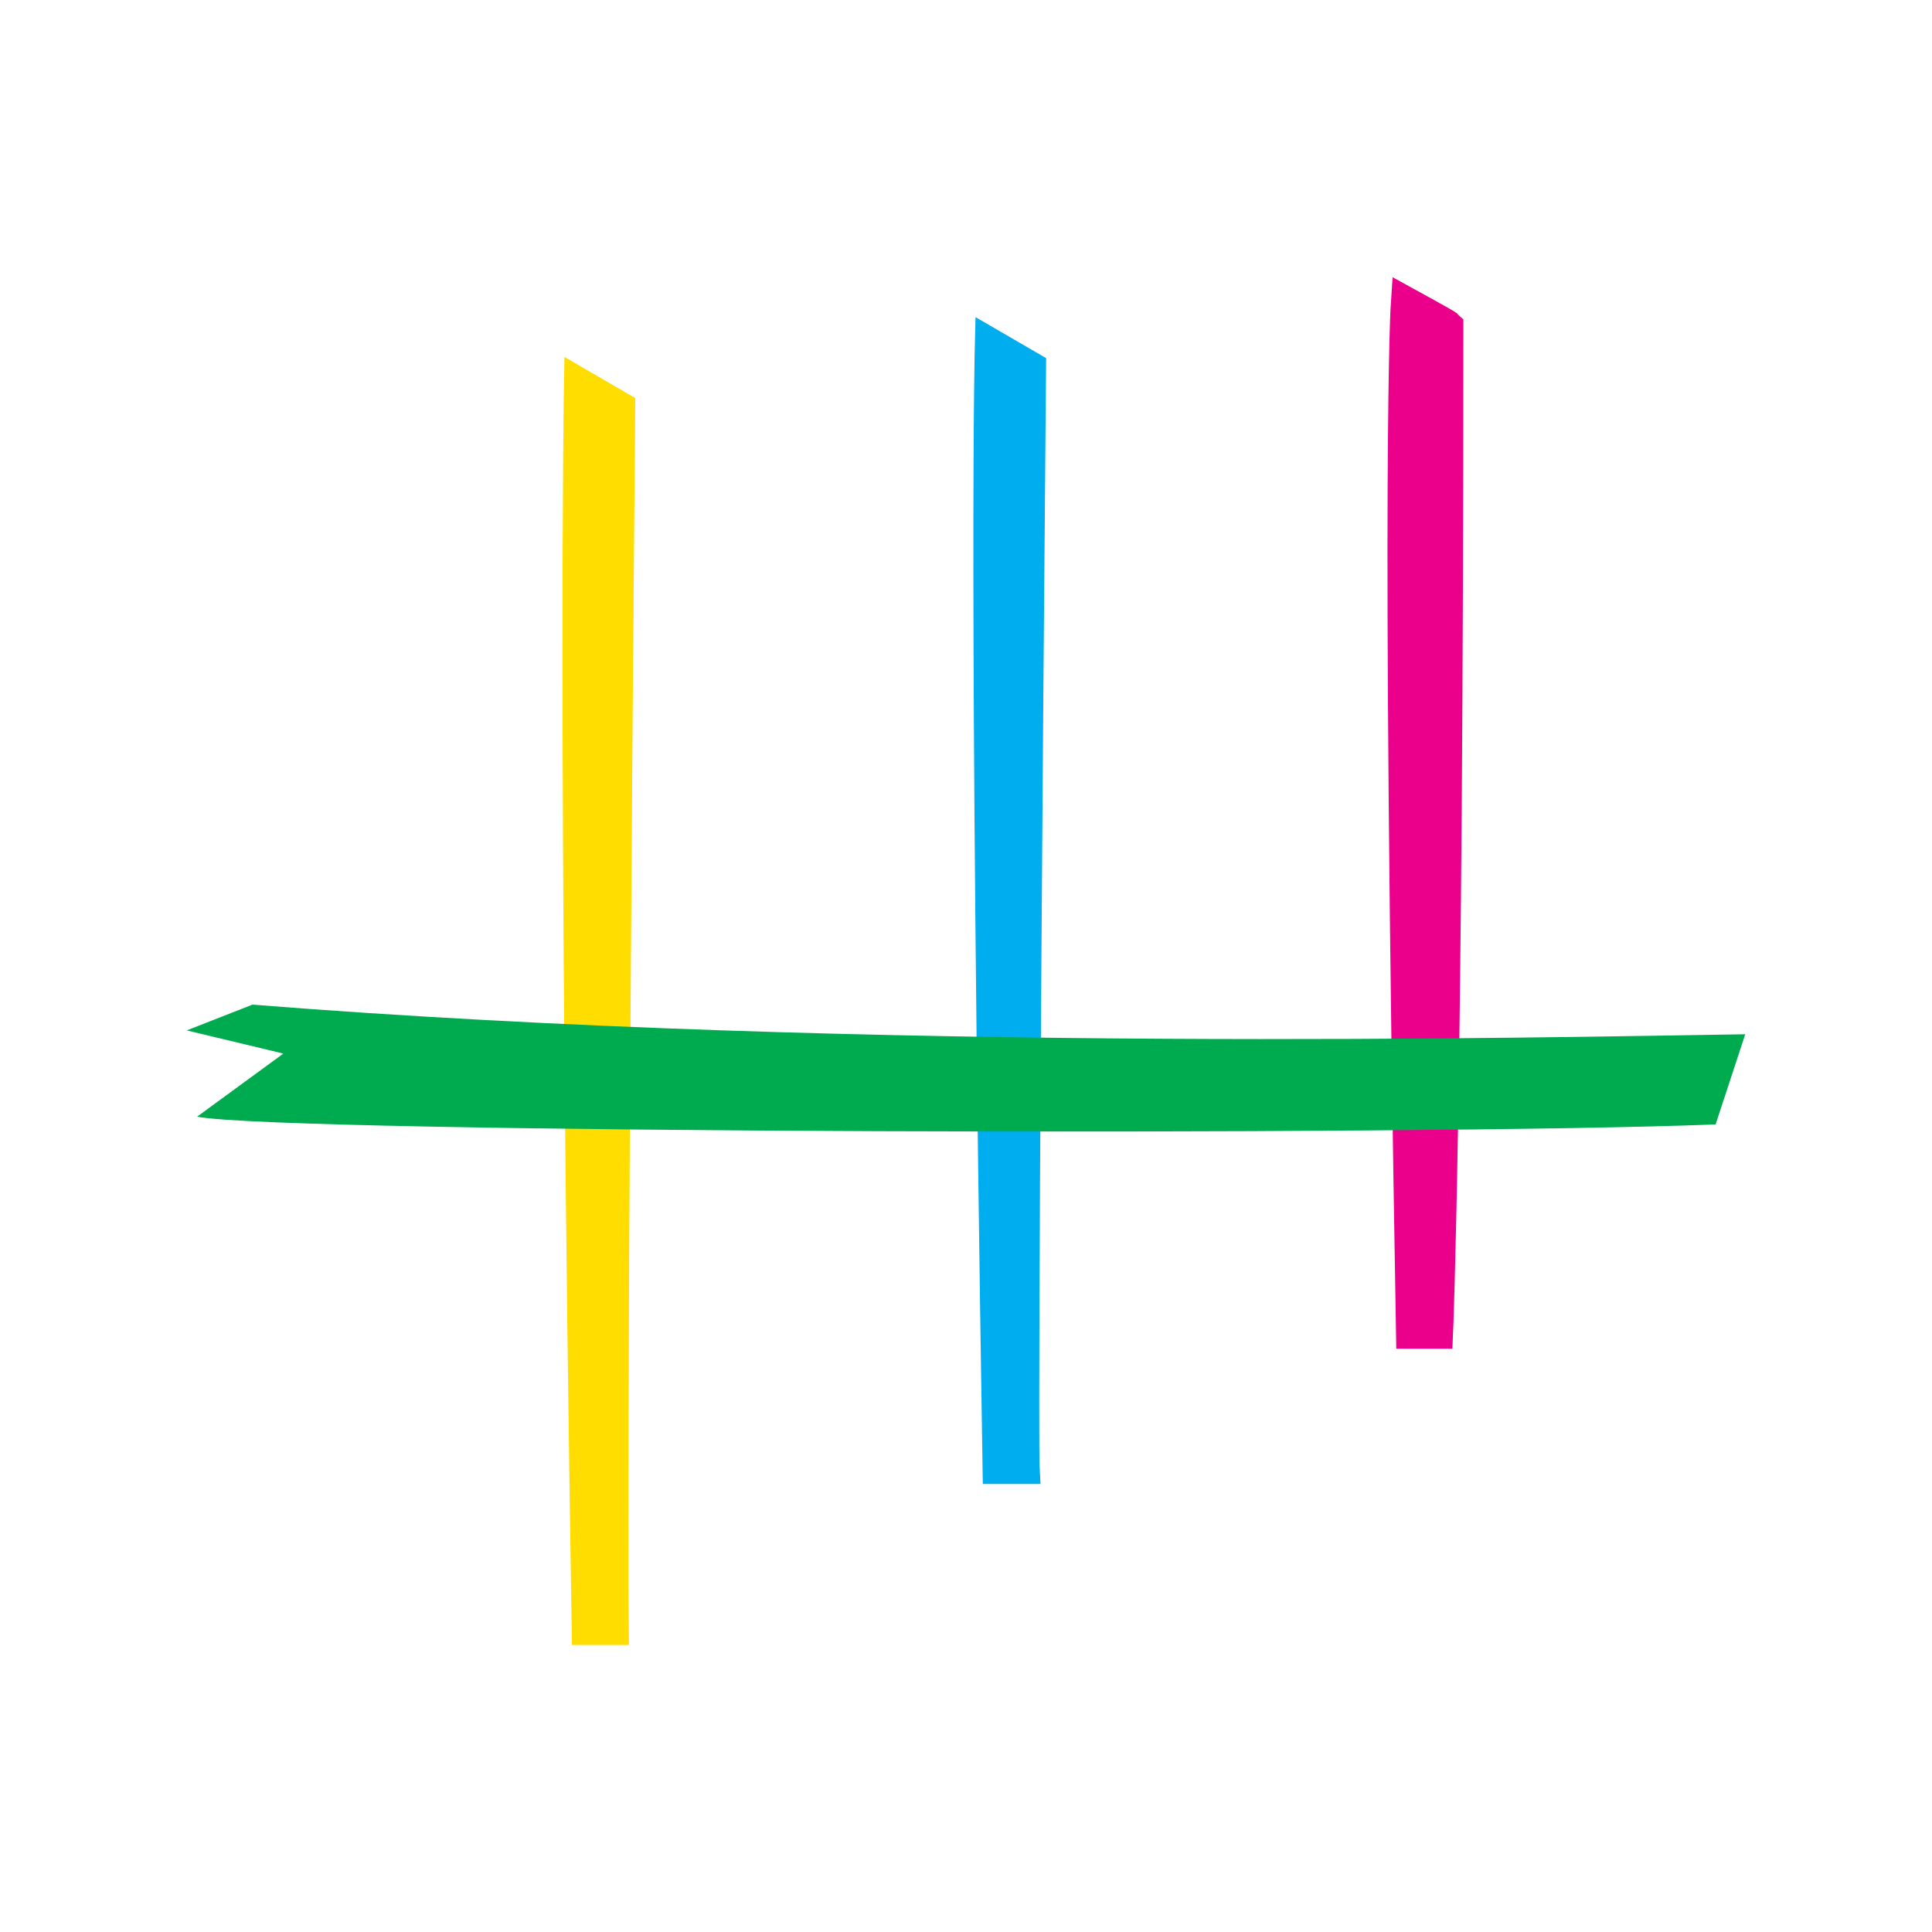 <?xml version="1.0" encoding="UTF-8"?> <svg xmlns="http://www.w3.org/2000/svg" xmlns:xlink="http://www.w3.org/1999/xlink" version="1.1" id="Calque_1" x="0px" y="0px" viewBox="0 0 150 150" style="enable-background:new 0 0 150 150;" xml:space="preserve"> <style type="text/css"> .st0{fill:#EB008B;stroke:#EB008B;stroke-width:2.428;stroke-miterlimit:10;} .st1{fill:#00ADEE;stroke:#00ADEE;stroke-width:2.428;stroke-miterlimit:10;} .st2{fill:#FFDD00;stroke:#FFDD00;stroke-width:2.428;stroke-miterlimit:10;} .st3{fill:url(#SVGID_1_);} </style> <g> <path class="st0" d="M109.2,23.5c0,0-0.8,11.5,0.4,80h2c0,0,0.8-18.7,0.8-78.2C112.3,25.2,109.2,23.5,109.2,23.5z"></path> <path class="st1" d="M76.9,26.7c0,0-0.5,18.8,0.6,87.3h2c0,0-0.2-3.5,0.5-85.5L76.9,26.7L76.9,26.7z"></path> <path class="st2" d="M45,29.8c0,0-0.5,28.1,0.6,96.7h2c0,0-0.2-12.9,0.5-94.9L45,29.8L45,29.8z"></path> <g> <linearGradient id="SVGID_1_" gradientUnits="userSpaceOnUse" x1="27.182" y1="6.76" x2="17.115" y2="82.141" gradientTransform="matrix(-1.032500e-02 -0.68 1.599 -8.377956e-02 3.493 101.875)"> <stop offset="0" style="stop-color:#00AA4E"></stop> <stop offset="0.11" style="stop-color:#00AA4E"></stop> <stop offset="0.73" style="stop-color:#00AA4E"></stop> <stop offset="0.96" style="stop-color:#00AA4E"></stop> <stop offset="0.99" style="stop-color:#00AA4E"></stop> </linearGradient> <path class="st3" d="M135.5,80.3c-14.3,0.2-68.1,1.5-115.9-2.3L14.5,80l7.5,1.8l-6.7,4.9c6.7,1.3,95.1,1.5,117.9,0.6L135.5,80.3z"></path> </g> </g> </svg> 